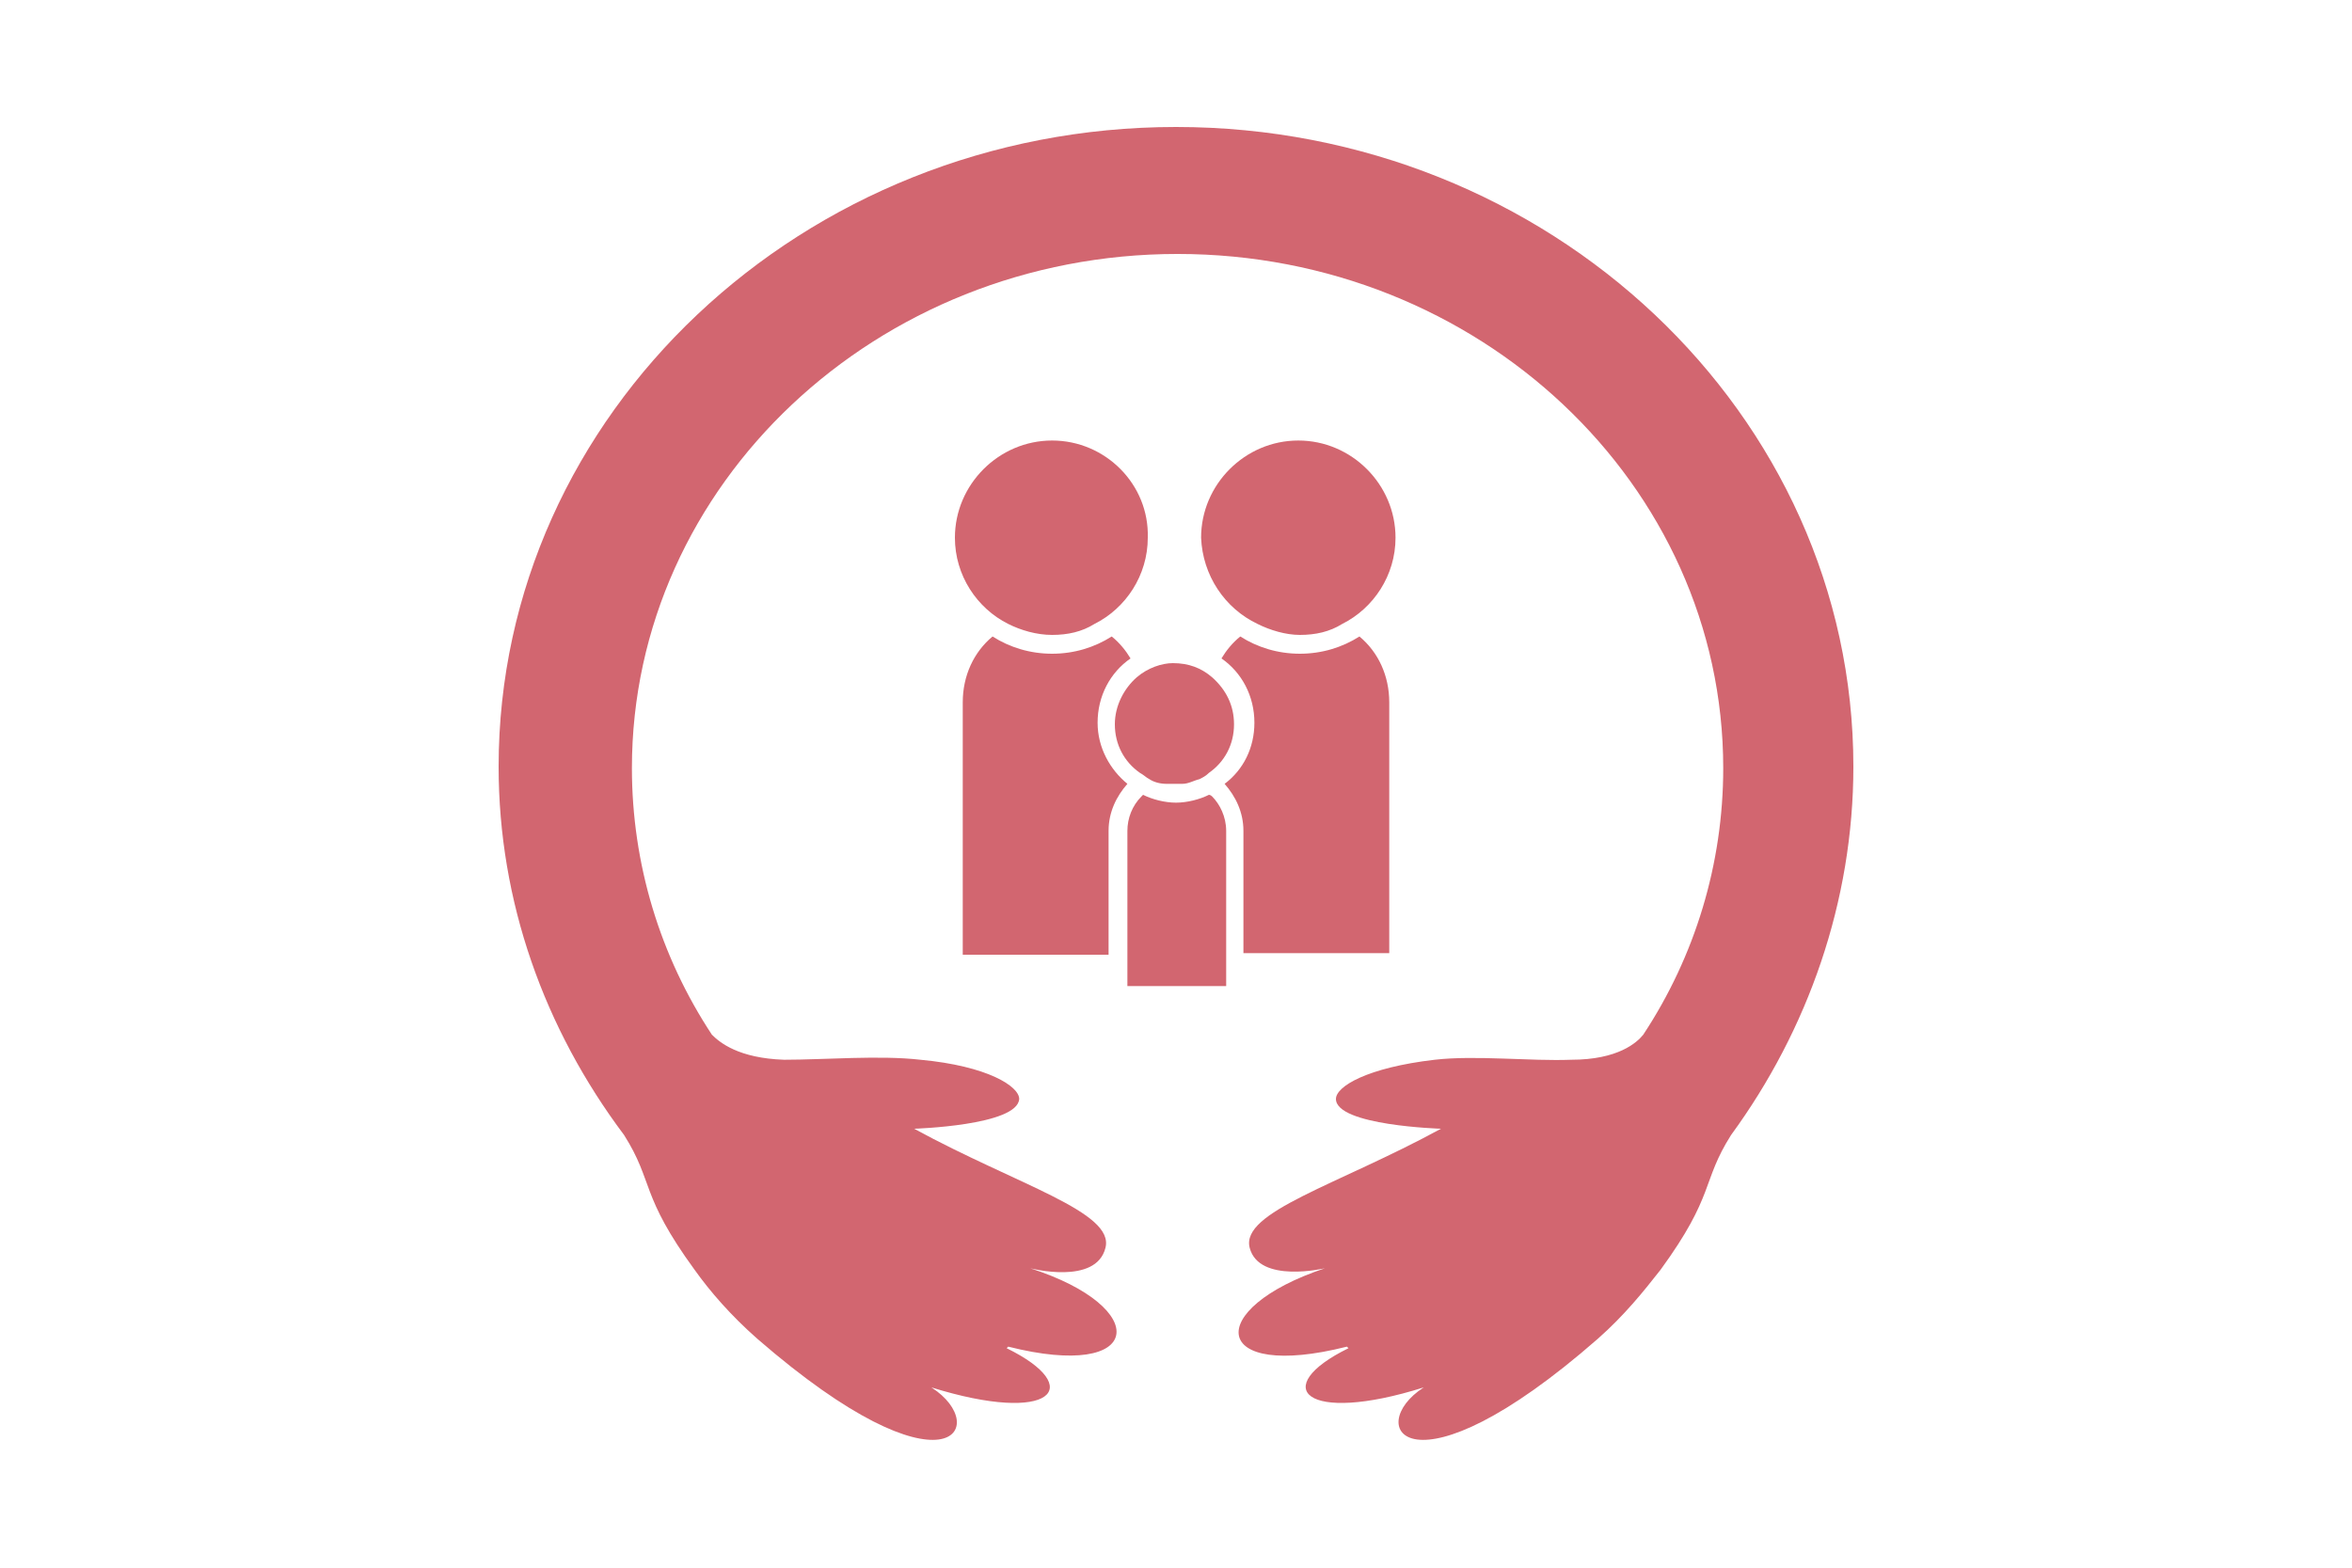 <?xml version="1.0" encoding="utf-8"?>
<!-- Generator: Adobe Illustrator 26.2.1, SVG Export Plug-In . SVG Version: 6.00 Build 0)  -->
<svg version="1.1" id="レイヤー_1" xmlns="http://www.w3.org/2000/svg" xmlns:xlink="http://www.w3.org/1999/xlink" x="0px"
	 y="0px" viewBox="0 0 150 100" style="enable-background:new 0 0 150 100;" xml:space="preserve">
<style type="text/css">
	.st0{fill:#D26670;}
</style>
<g>
	<path class="st0" d="M118.2,48.9c0-22.5-19.4-40.8-43.2-40.8c-23.8,0-43.2,18.3-43.2,40.8c0,8.6,2.9,16.7,8,23.5l0,0
		c1.9,3,1,3.8,4.5,8.6c1,1.4,2.3,2.9,4,4.4c12.1,10.5,15,5.6,11.1,3.1c7.7,2.4,9.9,0,4.8-2.5c0,0,0.1-0.1,0.1-0.1
		c8.7,2.2,9.2-2.5,1.4-5c0,0,4.2,1.1,4.8-1.3c0.6-2.3-5.6-4-12.2-7.6c0,0,6.6-0.2,6.7-1.9c0-0.8-2-2.1-6.3-2.5c-2.6-0.3-6.1,0-8.7,0
		c-2.9-0.1-4.1-1.1-4.6-1.6c-3.3-5-5.1-10.9-5.1-17c0-18.1,15.6-32.8,34.8-32.8c19.2,0,34.8,14.7,34.8,32.8c0,6.1-1.8,12-5.1,17
		c-0.4,0.5-1.6,1.6-4.6,1.6c-2.6,0.1-6.1-0.3-8.7,0c-4.3,0.5-6.3,1.7-6.3,2.5c0,1.7,6.7,1.9,6.7,1.9c-6.6,3.6-12.8,5.3-12.2,7.6
		c0.6,2.3,4.8,1.3,4.8,1.3c-7.8,2.6-7.3,7.2,1.4,5c0,0,0.1,0.1,0.1,0.1c-5.1,2.5-2.8,4.9,4.8,2.5c-3.9,2.5-0.9,7.4,11.1-3.1
		c1.7-1.5,2.9-3,4-4.4c3.5-4.8,2.6-5.6,4.5-8.6l0,0C115.3,65.7,118.2,57.5,118.2,48.9z"/>
	<path class="st0" d="M70.7,53c0-1.2,0.5-2.2,1.2-3c-1.1-0.9-1.9-2.3-1.9-3.9c0-1.7,0.8-3.2,2.1-4.1c-0.3-0.5-0.7-1-1.2-1.4
		c-1.1,0.7-2.4,1.1-3.8,1.1c-1.4,0-2.7-0.4-3.8-1.1c-1.2,1-1.9,2.5-1.9,4.2v16.1h9.3V53z"/>
	<path class="st0" d="M67.1,28.1c-3.4,0-6.2,2.8-6.2,6.2c0,2.4,1.4,4.5,3.4,5.5c0.8,0.4,1.8,0.7,2.8,0.7c1,0,1.9-0.2,2.7-0.7
		c2-1,3.4-3.1,3.4-5.5C73.3,30.9,70.5,28.1,67.1,28.1z"/>
	<path class="st0" d="M79.3,60.8h9.3V44.8c0-1.7-0.7-3.2-1.9-4.2c-1.1,0.7-2.4,1.1-3.8,1.1c-1.4,0-2.7-0.4-3.8-1.1
		c-0.5,0.4-0.9,0.9-1.2,1.4c1.3,0.9,2.1,2.4,2.1,4.1c0,1.6-0.7,3-1.9,3.9c0.7,0.8,1.2,1.8,1.2,3V60.8z"/>
	<path class="st0" d="M80.2,39.8c0.8,0.4,1.8,0.7,2.7,0.7c1,0,1.9-0.2,2.7-0.7c2-1,3.4-3.1,3.4-5.5c0-3.4-2.8-6.2-6.2-6.2
		c-3.4,0-6.2,2.8-6.2,6.2C76.7,36.7,78.1,38.8,80.2,39.8z"/>
	<path class="st0" d="M77.1,50.7c-0.6,0.3-1.4,0.5-2.1,0.5c-0.7,0-1.5-0.2-2.1-0.5c0,0-0.1,0.1-0.1,0.1c-0.6,0.6-0.9,1.4-0.9,2.2
		v7.8v2.1h6.3v-2.1V53c0-0.9-0.4-1.7-0.9-2.2C77.2,50.7,77.1,50.7,77.1,50.7z"/>
	<path class="st0" d="M72.5,43.2c-0.8,0.7-1.4,1.8-1.4,3c0,1.3,0.6,2.4,1.6,3.1c0,0,0,0,0,0c0.2,0.1,0.4,0.3,0.6,0.4
		c0.3,0.2,0.7,0.3,1.1,0.3c0.2,0,0.3,0,0.5,0c0.2,0,0.3,0,0.5,0c0.4,0,0.7-0.2,1.1-0.3c0.2-0.1,0.4-0.2,0.6-0.4c0,0,0,0,0,0
		c1-0.7,1.6-1.8,1.6-3.1c0-1.2-0.5-2.2-1.4-3c-0.7-0.6-1.5-0.9-2.5-0.9C74.1,42.3,73.2,42.6,72.5,43.2z"/>
</g>
</svg>
